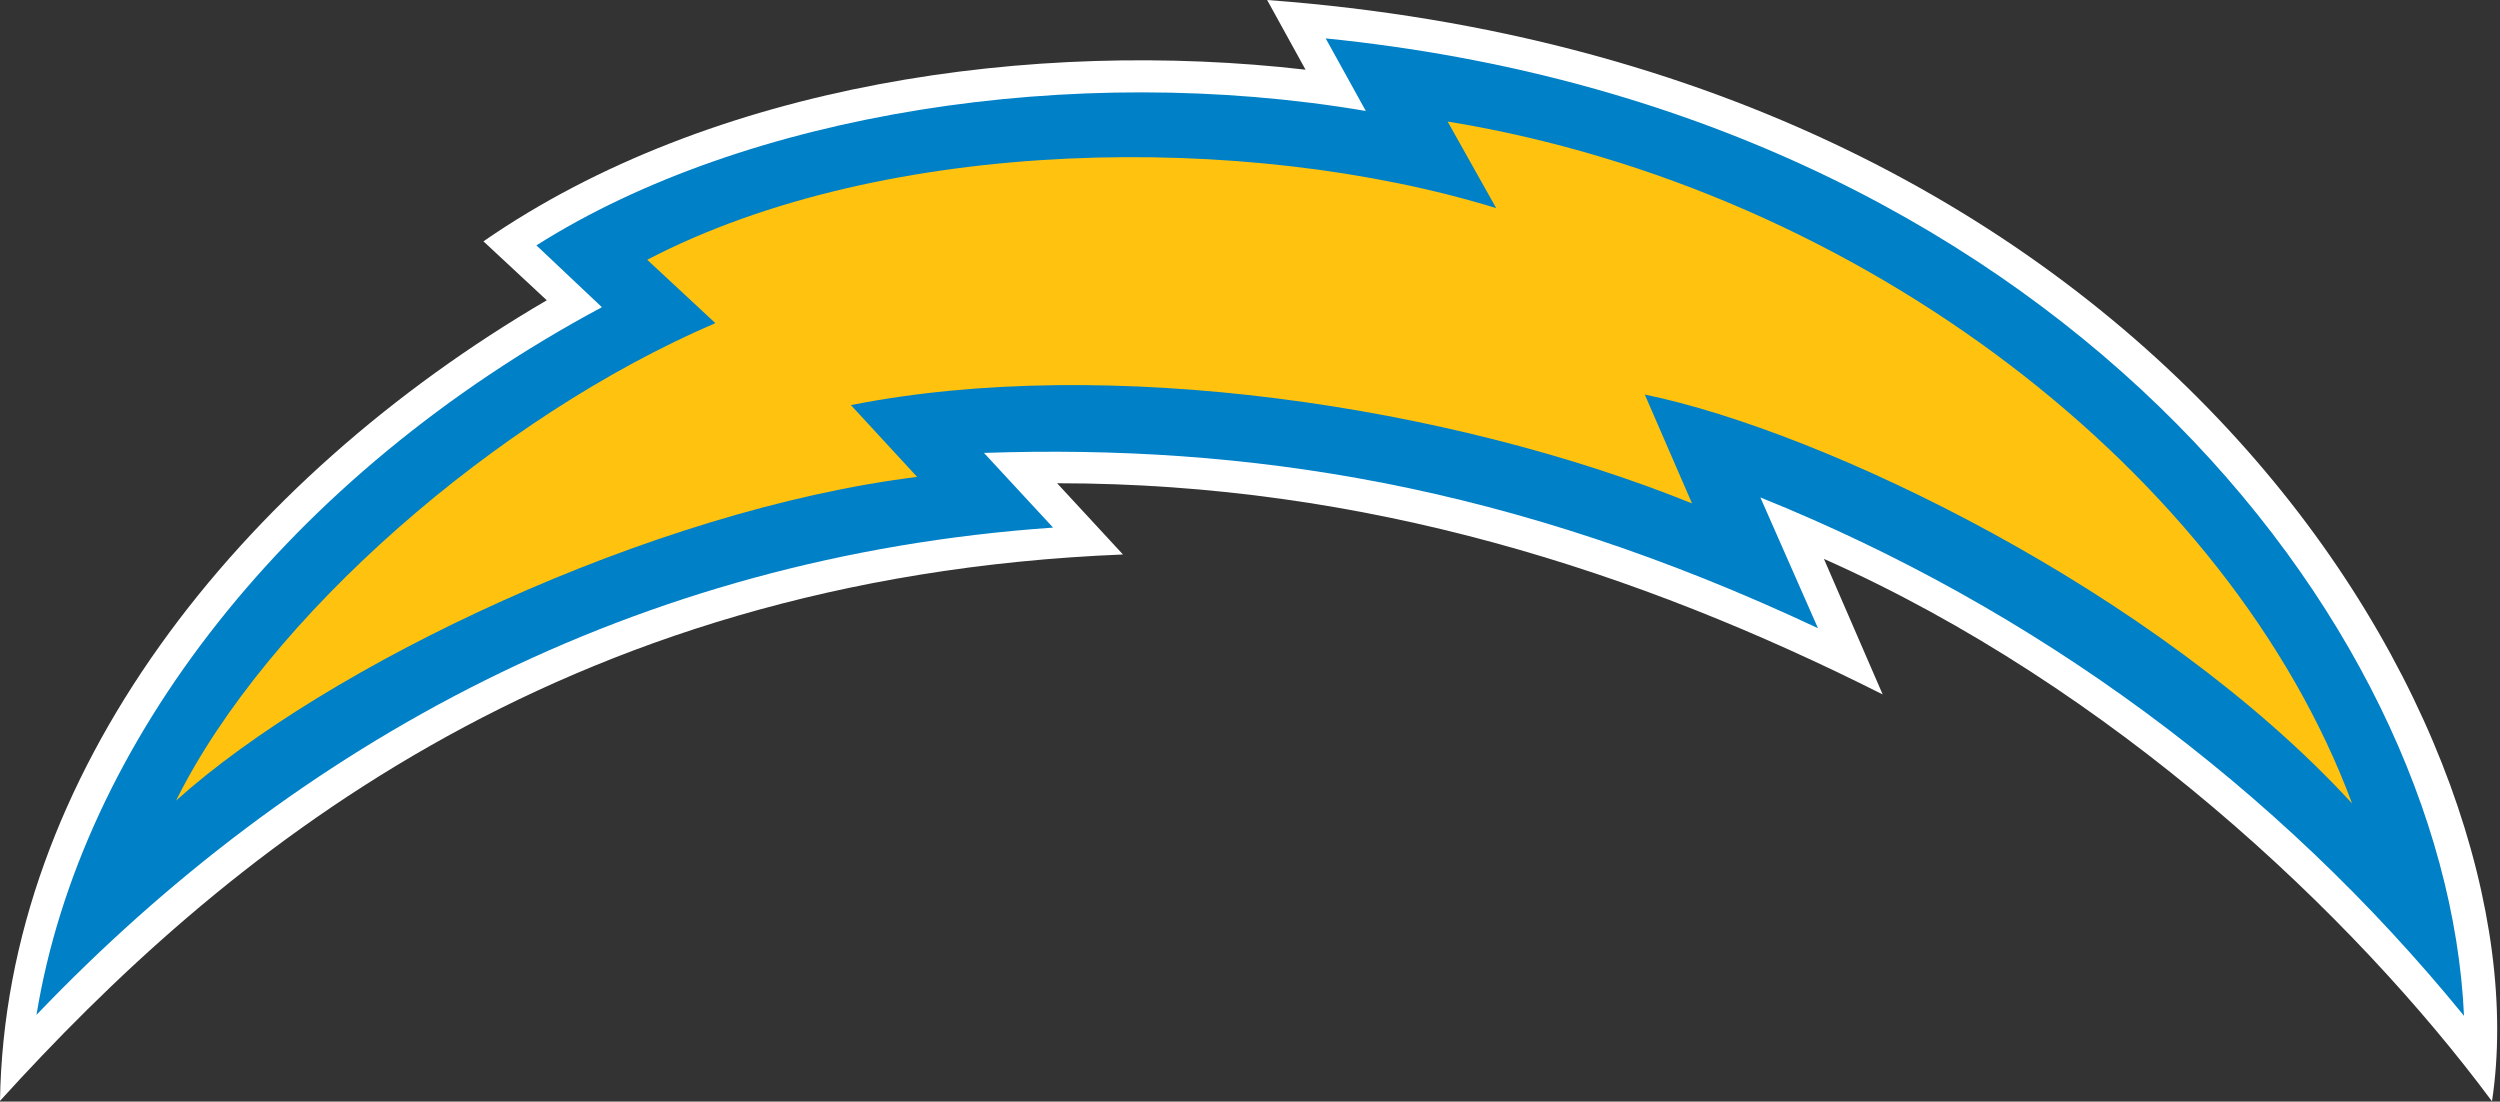 <svg width="497" height="219" viewBox="0 0 497 219" fill="none" xmlns="http://www.w3.org/2000/svg">
<rect x="0" y="0" width="497" height="219" fill="#333333" stroke="none"/>
<path d="M495.344 218.855C467.824 181.794 419.847 136.527 362.595 111.107L374.275 138.053C325.61 113.55 271.527 96.07 210.153 96.07L223.244 110.23C109.962 114.809 43.511 170.954 0 218.855C1.03 153.969 47.48 95.458 108.702 59.695L96.107 47.977C141.679 16.45 205.573 7.634 259.542 13.855L251.908 0C430.611 13.282 506.298 146.603 495.42 218.855" fill="white"/>
<path d="M209.351 104.885L195.611 90.038C247.634 88.282 300.229 96.145 361.412 124.885L349.962 98.893C404.551 120.869 452.678 156.325 489.847 201.947C486.26 123.511 407.252 22.137 263.55 7.634L271.527 22.061C213.435 12.176 148.207 22.443 106.641 48.779L119.656 61.069C57.252 94.504 16.07 147.824 7.252 201.756C58.855 147.824 125.954 110.687 209.352 104.886" fill="#0080C6"/>
<path d="M467.595 159.733C443.245 94.198 370 37.595 287.786 24.16L297.443 41.374C247.824 26.107 175.954 26.984 128.664 51.641L142.214 64.237C98.855 82.824 53.13 122.634 35 159.16C64.695 132.443 129.313 101.374 182.328 94.81L169.16 80.534C220.076 70.42 287.977 80.534 336.374 100.076L326.984 78.436C362.634 85.763 428.894 117.596 467.595 159.733Z" fill="#FFC20E"/>
</svg>
